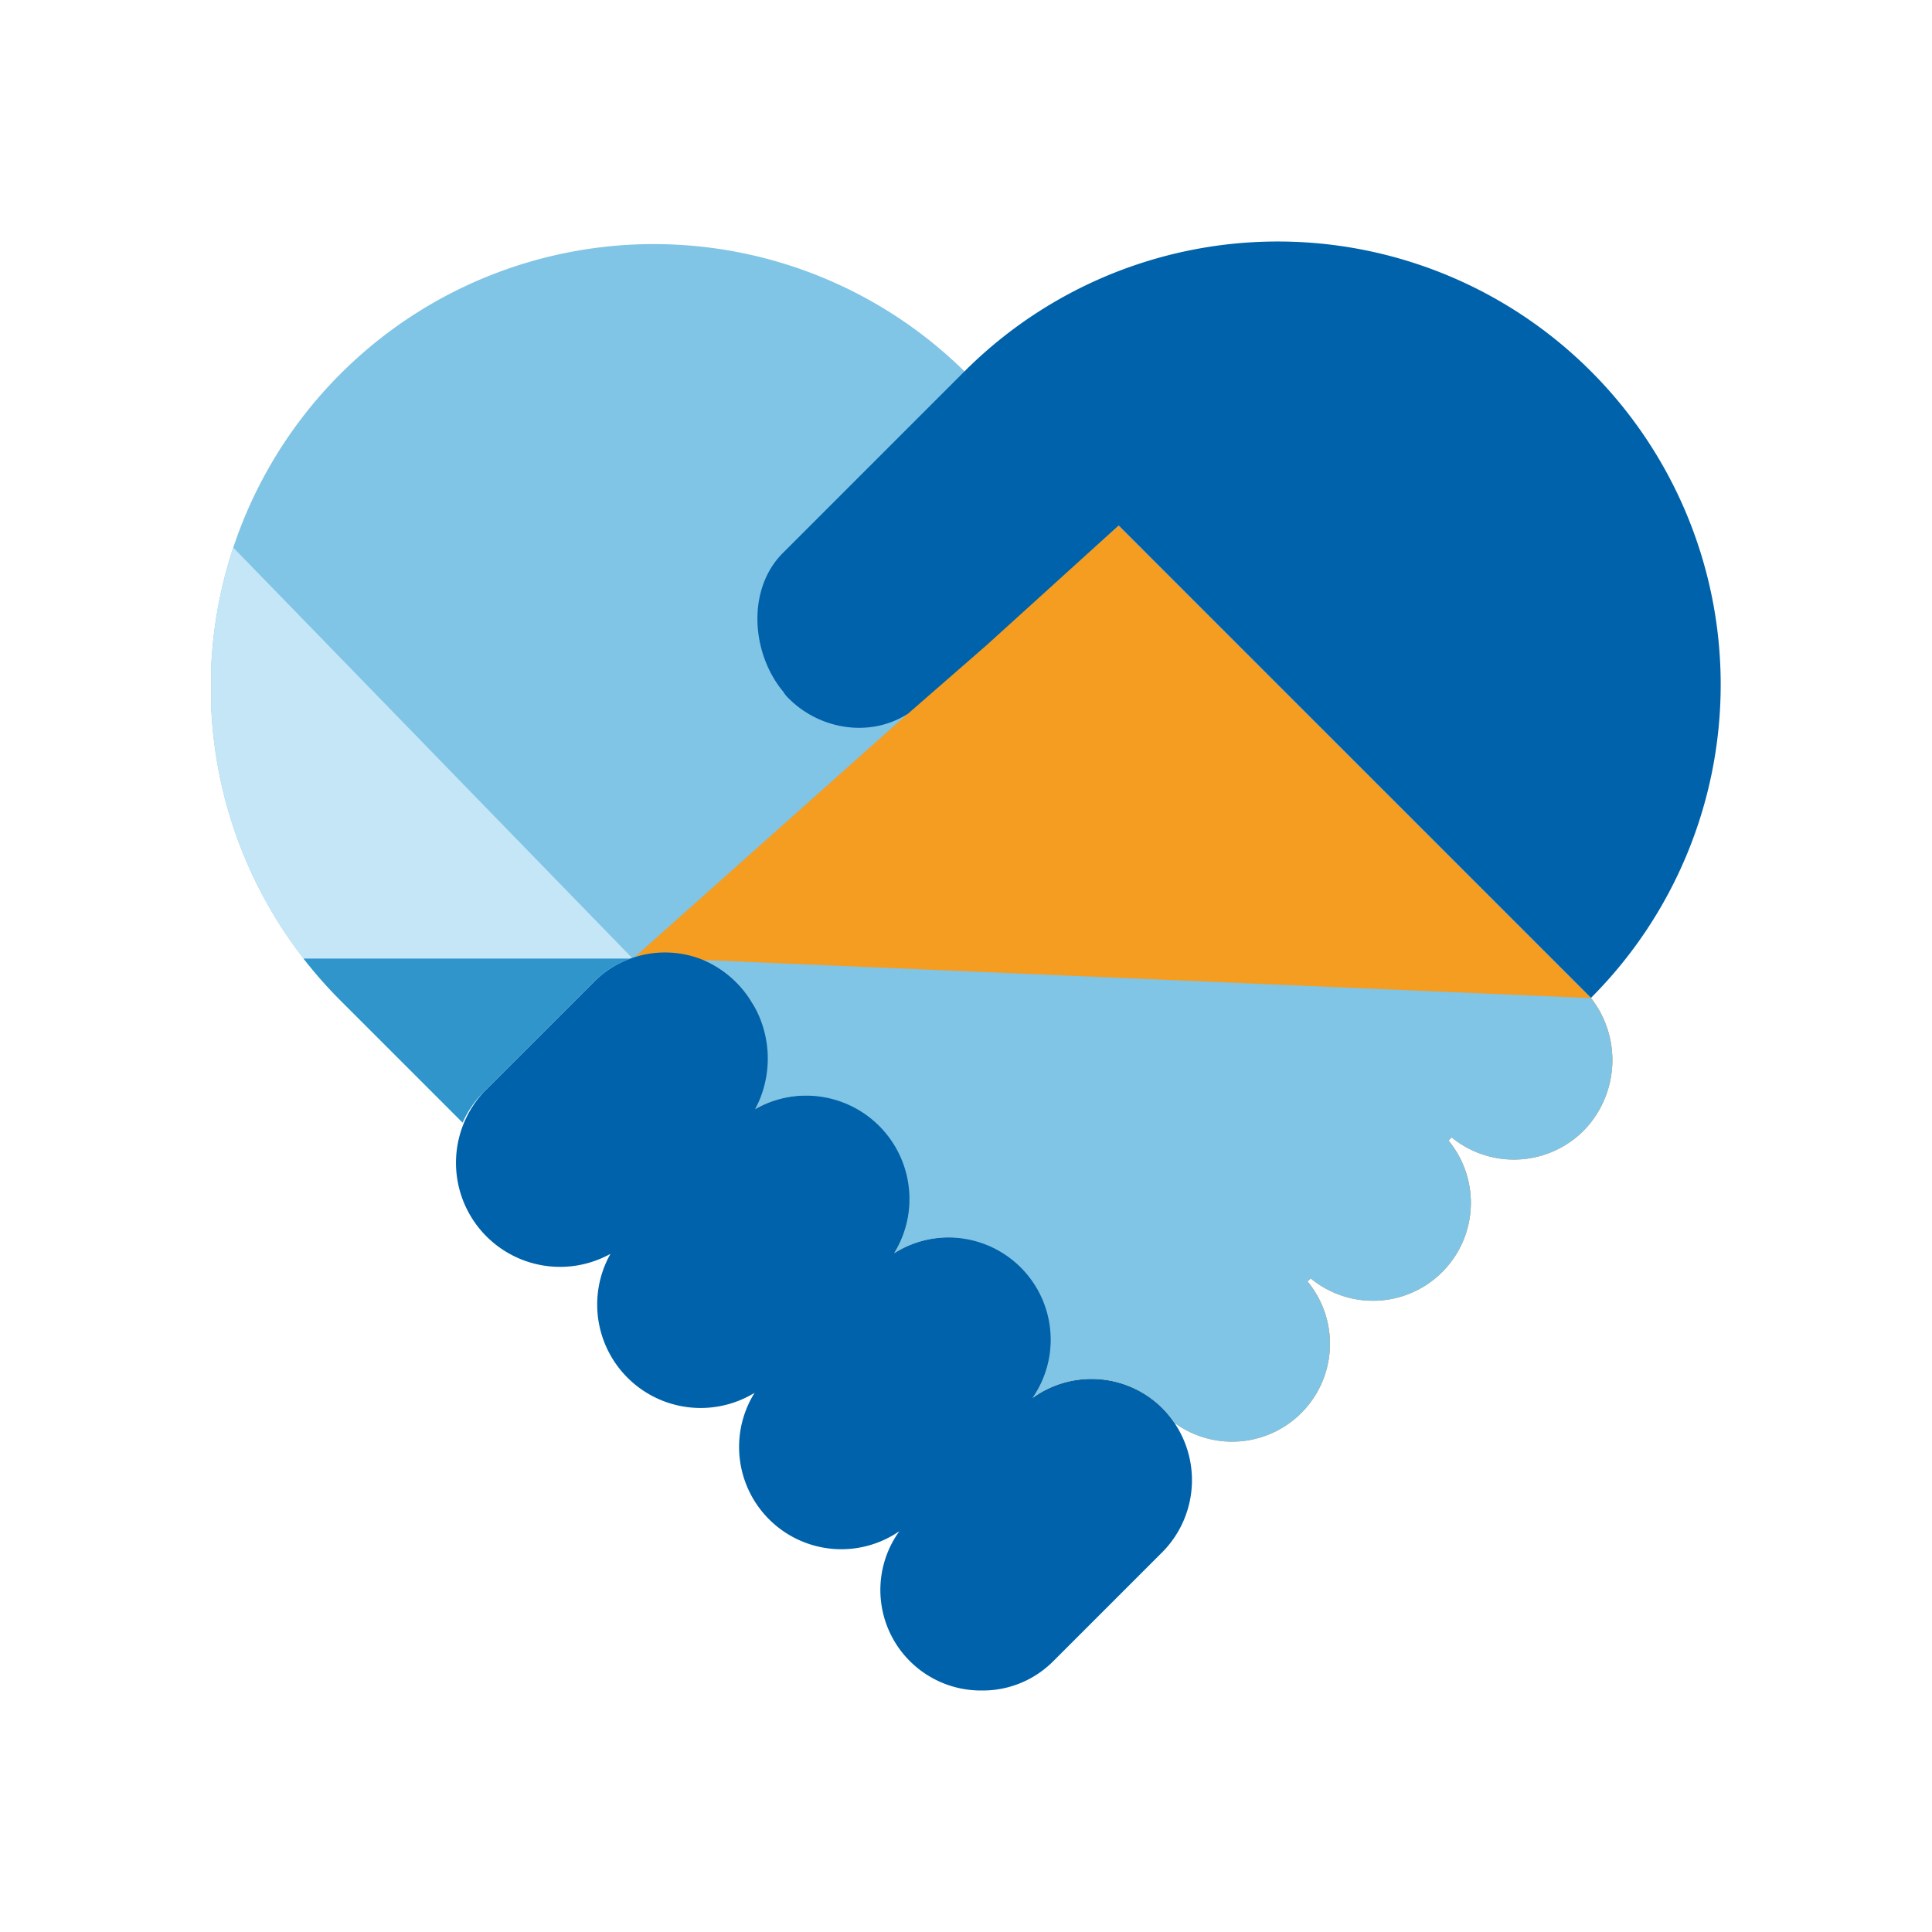 <svg xmlns="http://www.w3.org/2000/svg" xmlns:xlink="http://www.w3.org/1999/xlink" width="384" height="384" viewBox="0 0 384 384">
  <defs>
    <clipPath id="clip-Story_Element_Icon_Dentalmedizin_5">
      <rect width="384" height="384"/>
    </clipPath>
  </defs>
  <g id="Story_Element_Icon_Dentalmedizin_5" clip-path="url(#clip-Story_Element_Icon_Dentalmedizin_5)">
    <rect width="384" height="384" fill="rgba(255,255,255,0)"/>
    <g id="Gruppe_12924" data-name="Gruppe 12924" transform="translate(-93.519 -235.733)">
      <path id="Pfad_4632" data-name="Pfad 4632" d="M409.727,434.079l-1.542-1.549-90.062-90.06-32.407-32.408a88.05,88.05,0,0,0-150.2,57.841v8.838A87.731,87.731,0,0,0,161.2,434.578l24.264,24.264a19.871,19.871,0,0,1,4.134-6.023l21.975-21.975a20.681,20.681,0,0,1,32.071,25.268,20.562,20.562,0,0,1,27.622,28.649,20.325,20.325,0,0,1,27.5,28.776,19.975,19.975,0,0,1,28.261,5.031A19.436,19.436,0,0,0,353.4,490.436l.628-.631a19.454,19.454,0,0,0,27.387-27.387l.628-.631a19.6,19.6,0,0,0,26.145-1.241,20.05,20.05,0,0,0,1.542-26.468" transform="translate(0 -0.024)" fill="#80c4e6"/>
      <path id="Pfad_4633" data-name="Pfad 4633" d="M189.594,455.628l21.975-21.975a19.874,19.874,0,0,1,7.559-4.745l-79.246-81.539a88.163,88.163,0,0,0-4.361,23.34v8.84A87.73,87.73,0,0,0,161.2,437.386l24.262,24.262a19.947,19.947,0,0,1,4.135-6.02" transform="translate(0 -2.806)" fill="#c4e6f7"/>
      <path id="Pfad_4634" data-name="Pfad 4634" d="M190.447,459.43l21.975-21.975a19.9,19.9,0,0,1,7.186-4.607H154.7a88.849,88.849,0,0,0,7.353,8.34l24.262,24.262a19.946,19.946,0,0,1,4.134-6.02" transform="translate(-0.853 -6.593)" fill="#2f95cb"/>
      <path id="Pfad_4635" data-name="Pfad 4635" d="M413.646,436.683l-1.542-1.549-90.062-90.06-2.221-2.221-.063-.033L223.63,428.515a20.929,20.929,0,0,1,23.93,30.2,20.562,20.562,0,0,1,27.622,28.649,20.325,20.325,0,0,1,27.5,28.776,19.974,19.974,0,0,1,28.261,5.031,19.436,19.436,0,0,0,26.371-28.133l.628-.631a19.454,19.454,0,0,0,27.387-27.387l.628-.631a19.6,19.6,0,0,0,26.145-1.241,20.05,20.05,0,0,0,1.542-26.468" transform="translate(-3.919 -2.591)" fill="#f49d21"/>
      <path id="Pfad_4636" data-name="Pfad 4636" d="M414.794,309.545a87.99,87.99,0,0,0-124.518,0l-36.11,36.11c-7.223,7.223-6.256,19.98.1,27.576a5.9,5.9,0,0,0,1.12,1.369c6.1,6.1,16.062,7.846,23.656,2.987l15.567-13.569,26.3-23.842,93.886,93.888a88.073,88.073,0,0,0,0-124.519" transform="translate(-5.053)" fill="#0062aa"/>
      <path id="Pfad_4637" data-name="Pfad 4637" d="M326.831,522.159a19.983,19.983,0,0,0-25.823-2.071,20.289,20.289,0,0,0-27.5-28.776,20.511,20.511,0,0,0-27.621-28.649,19.835,19.835,0,0,0-.708-21.248,19.988,19.988,0,0,0-31.363-4.018L191.84,459.373A20.681,20.681,0,0,0,217.1,491.446a20.562,20.562,0,0,0,28.65,27.619,20.325,20.325,0,0,0,28.776,27.5,19.976,19.976,0,0,0,16.375,31.671,19.747,19.747,0,0,0,14.184-5.8l21.791-21.789a20.335,20.335,0,0,0-.049-28.49" transform="translate(-2.245 -6.504)" fill="#0062aa"/>
      <path id="Pfad_4638" data-name="Pfad 4638" d="M414.28,440.7l-176.387-7.569a21.414,21.414,0,0,1,10.3,29.6,20.562,20.562,0,0,1,27.622,28.649,20.325,20.325,0,0,1,27.5,28.776,19.975,19.975,0,0,1,28.261,5.031,19.436,19.436,0,0,0,26.371-28.133l.628-.631a19.454,19.454,0,0,0,27.387-27.387l.628-.631a19.6,19.6,0,0,0,26.145-1.241A20.05,20.05,0,0,0,414.28,440.7" transform="translate(-4.553 -6.593)" fill="#80c4e6"/>
    </g>
    <ellipse id="Ellipse_240" data-name="Ellipse 240" cx="530.974" cy="524.891" rx="530.974" ry="524.891" transform="translate(342.28 366.015)" fill="#bae3fa"/>
  </g>
</svg>
